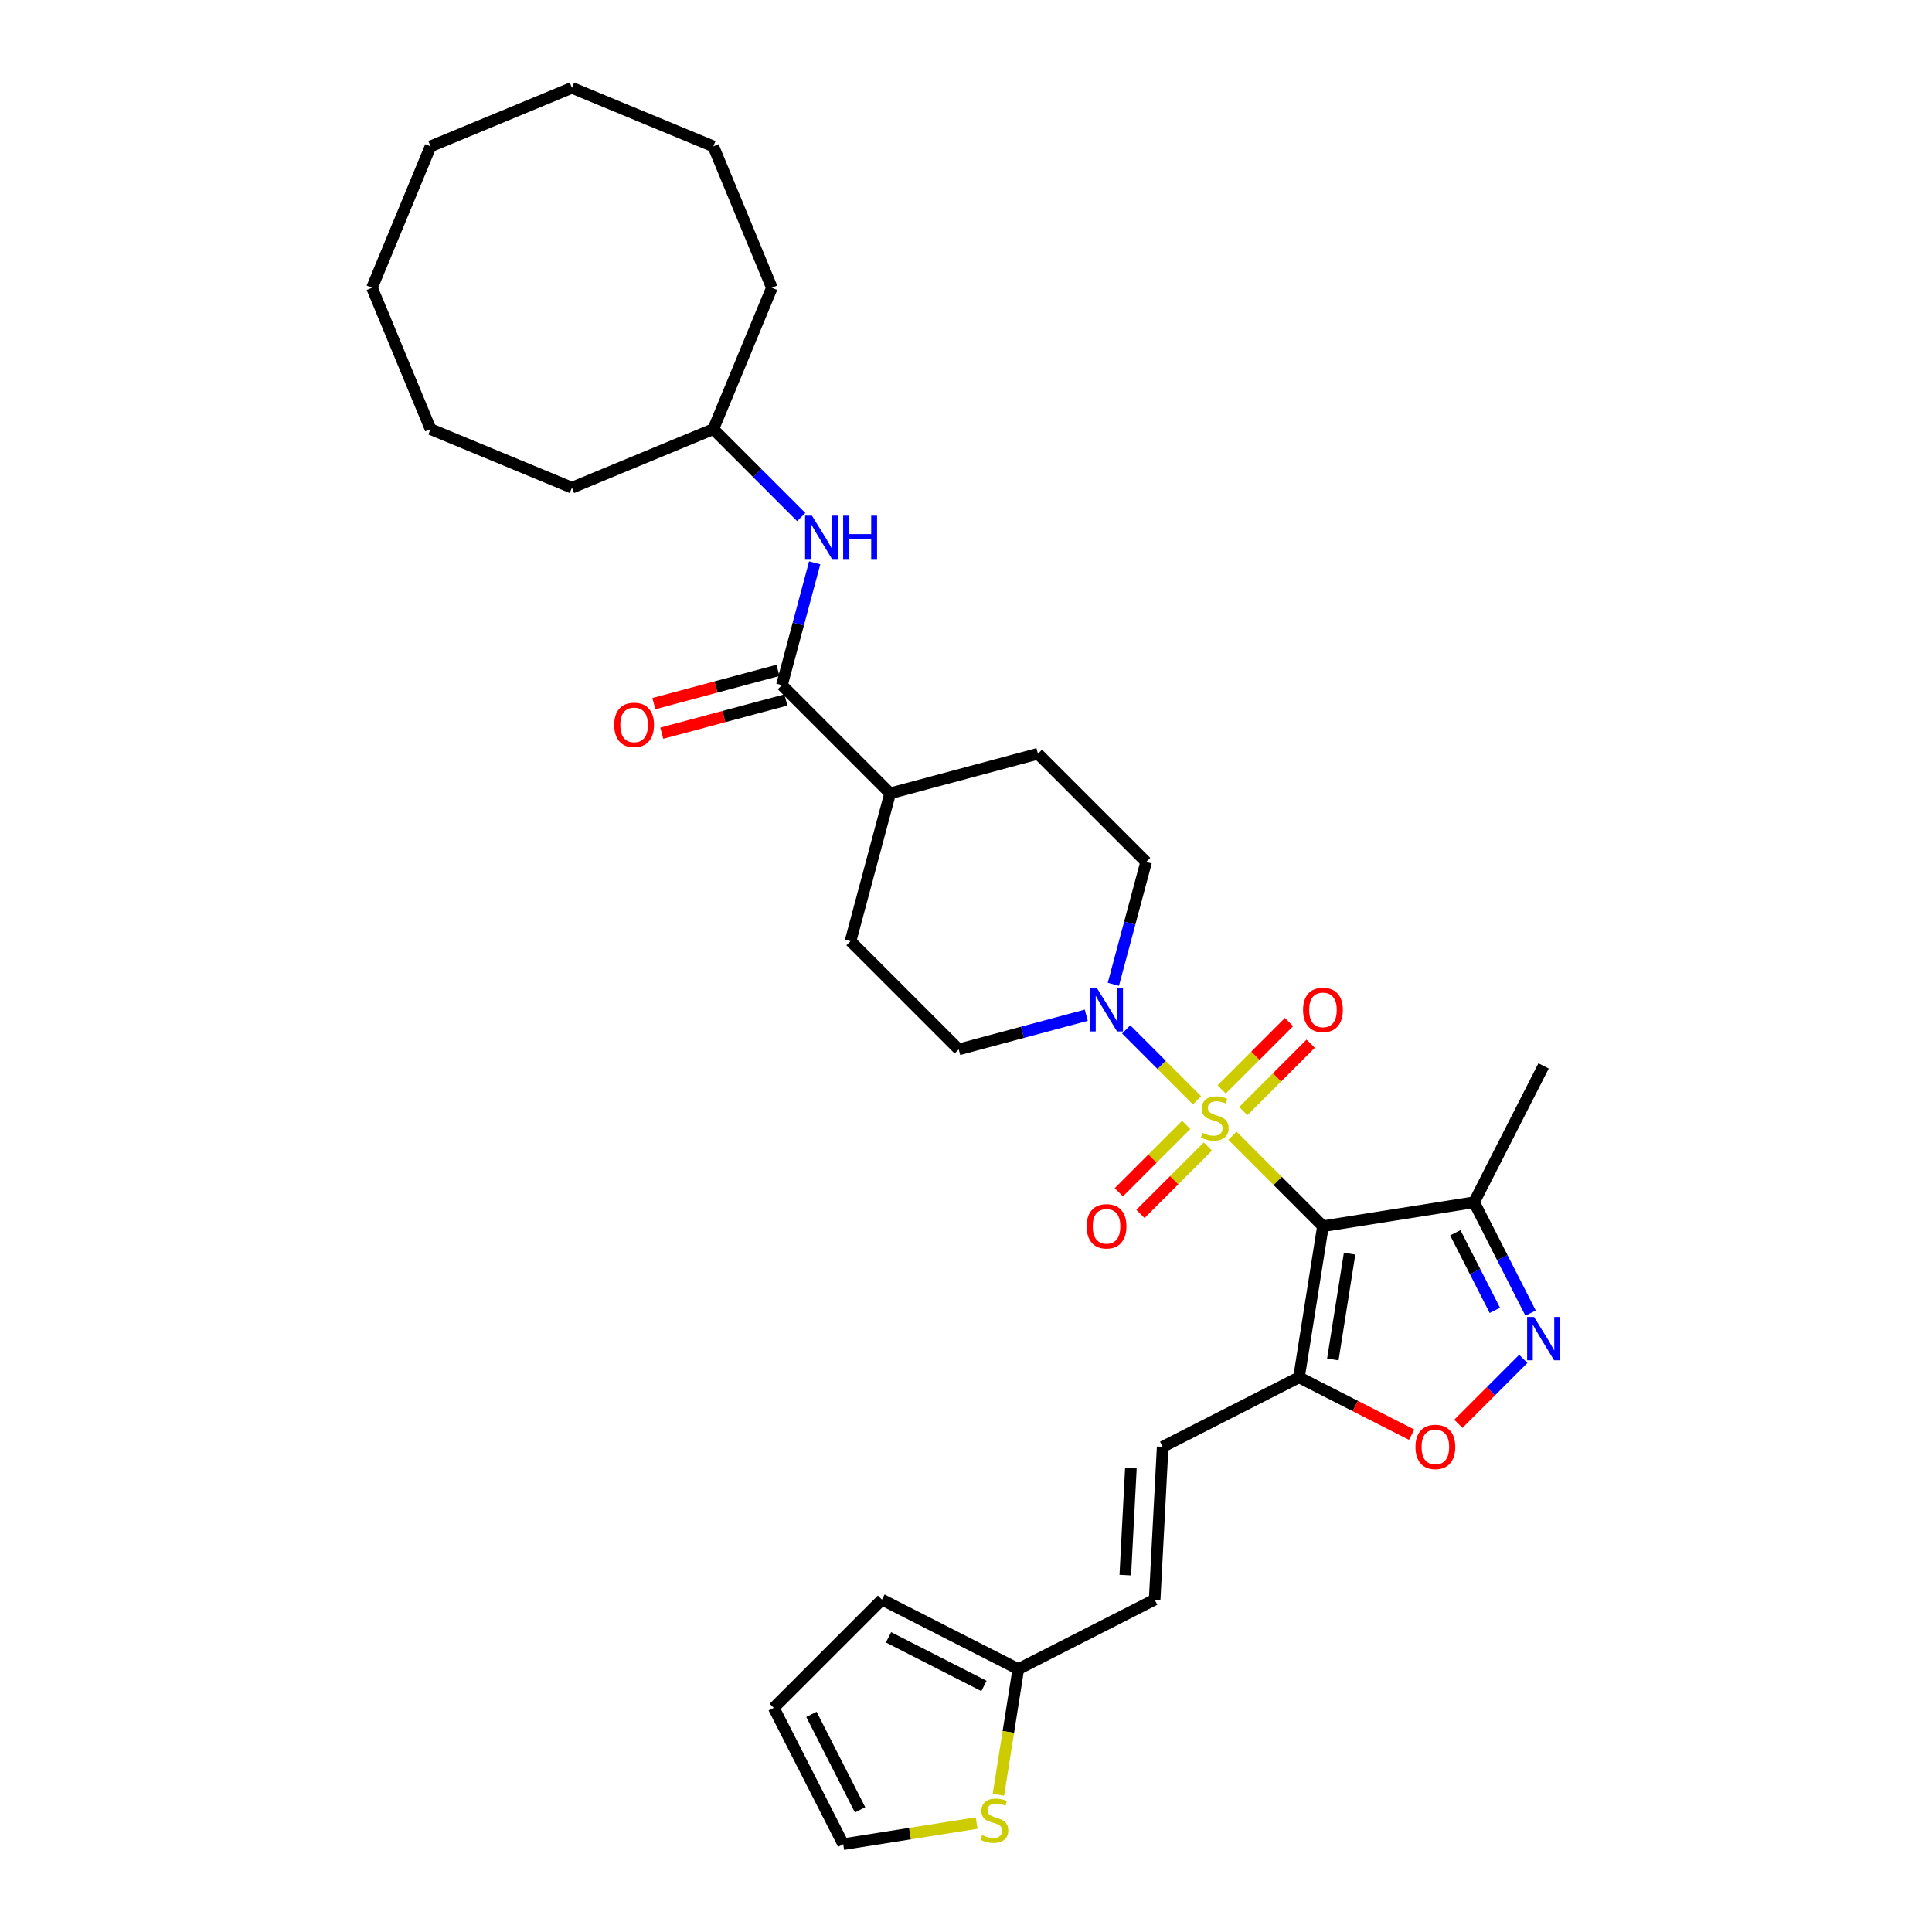 <?xml version='1.0' encoding='iso-8859-1'?>
<svg version='1.1' baseProfile='full'
              xmlns='http://www.w3.org/2000/svg'
                      xmlns:rdkit='http://www.rdkit.org/xml'
                      xmlns:xlink='http://www.w3.org/1999/xlink'
                  xml:space='preserve'
width='1000px' height='1000px' viewBox='0 0 1000 1000'>
<!-- END OF HEADER -->
<rect style='opacity:1.0;fill:#FFFFFF;stroke:none' width='1000' height='1000' x='0' y='0'> </rect>
<path class='bond-0' d='M 637.922,587.839 L 661.34,611.257' style='fill:none;fill-rule:evenodd;stroke:#CCCC00;stroke-width:6px;stroke-linecap:butt;stroke-linejoin:miter;stroke-opacity:1' />
<path class='bond-0' d='M 661.34,611.257 L 684.757,634.675' style='fill:none;fill-rule:evenodd;stroke:#000000;stroke-width:6px;stroke-linecap:butt;stroke-linejoin:miter;stroke-opacity:1' />
<path class='bond-2' d='M 619.577,569.495 L 601.241,551.159' style='fill:none;fill-rule:evenodd;stroke:#CCCC00;stroke-width:6px;stroke-linecap:butt;stroke-linejoin:miter;stroke-opacity:1' />
<path class='bond-2' d='M 601.241,551.159 L 582.905,532.822' style='fill:none;fill-rule:evenodd;stroke:#0000FF;stroke-width:6px;stroke-linecap:butt;stroke-linejoin:miter;stroke-opacity:1' />
<path class='bond-8' d='M 643.523,575.096 L 660.964,557.654' style='fill:none;fill-rule:evenodd;stroke:#CCCC00;stroke-width:6px;stroke-linecap:butt;stroke-linejoin:miter;stroke-opacity:1' />
<path class='bond-8' d='M 660.964,557.654 L 678.405,540.213' style='fill:none;fill-rule:evenodd;stroke:#FF0000;stroke-width:6px;stroke-linecap:butt;stroke-linejoin:miter;stroke-opacity:1' />
<path class='bond-8' d='M 632.321,563.894 L 649.762,546.453' style='fill:none;fill-rule:evenodd;stroke:#CCCC00;stroke-width:6px;stroke-linecap:butt;stroke-linejoin:miter;stroke-opacity:1' />
<path class='bond-8' d='M 649.762,546.453 L 667.204,529.012' style='fill:none;fill-rule:evenodd;stroke:#FF0000;stroke-width:6px;stroke-linecap:butt;stroke-linejoin:miter;stroke-opacity:1' />
<path class='bond-9' d='M 613.977,582.239 L 596.535,599.68' style='fill:none;fill-rule:evenodd;stroke:#CCCC00;stroke-width:6px;stroke-linecap:butt;stroke-linejoin:miter;stroke-opacity:1' />
<path class='bond-9' d='M 596.535,599.68 L 579.094,617.121' style='fill:none;fill-rule:evenodd;stroke:#FF0000;stroke-width:6px;stroke-linecap:butt;stroke-linejoin:miter;stroke-opacity:1' />
<path class='bond-9' d='M 625.178,593.44 L 607.737,610.881' style='fill:none;fill-rule:evenodd;stroke:#CCCC00;stroke-width:6px;stroke-linecap:butt;stroke-linejoin:miter;stroke-opacity:1' />
<path class='bond-9' d='M 607.737,610.881 L 590.295,628.323' style='fill:none;fill-rule:evenodd;stroke:#FF0000;stroke-width:6px;stroke-linecap:butt;stroke-linejoin:miter;stroke-opacity:1' />
<path class='bond-1' d='M 684.757,634.675 L 672.367,712.907' style='fill:none;fill-rule:evenodd;stroke:#000000;stroke-width:6px;stroke-linecap:butt;stroke-linejoin:miter;stroke-opacity:1' />
<path class='bond-1' d='M 698.545,648.888 L 689.872,703.65' style='fill:none;fill-rule:evenodd;stroke:#000000;stroke-width:6px;stroke-linecap:butt;stroke-linejoin:miter;stroke-opacity:1' />
<path class='bond-4' d='M 684.757,634.675 L 762.989,622.284' style='fill:none;fill-rule:evenodd;stroke:#000000;stroke-width:6px;stroke-linecap:butt;stroke-linejoin:miter;stroke-opacity:1' />
<path class='bond-5' d='M 672.367,712.907 L 701.515,727.758' style='fill:none;fill-rule:evenodd;stroke:#000000;stroke-width:6px;stroke-linecap:butt;stroke-linejoin:miter;stroke-opacity:1' />
<path class='bond-5' d='M 701.515,727.758 L 730.663,742.61' style='fill:none;fill-rule:evenodd;stroke:#FF0000;stroke-width:6px;stroke-linecap:butt;stroke-linejoin:miter;stroke-opacity:1' />
<path class='bond-7' d='M 672.367,712.907 L 601.793,748.866' style='fill:none;fill-rule:evenodd;stroke:#000000;stroke-width:6px;stroke-linecap:butt;stroke-linejoin:miter;stroke-opacity:1' />
<path class='bond-15' d='M 576.278,509.464 L 584.76,477.808' style='fill:none;fill-rule:evenodd;stroke:#0000FF;stroke-width:6px;stroke-linecap:butt;stroke-linejoin:miter;stroke-opacity:1' />
<path class='bond-15' d='M 584.76,477.808 L 593.242,446.152' style='fill:none;fill-rule:evenodd;stroke:#000000;stroke-width:6px;stroke-linecap:butt;stroke-linejoin:miter;stroke-opacity:1' />
<path class='bond-16' d='M 562.255,525.469 L 529.244,534.315' style='fill:none;fill-rule:evenodd;stroke:#0000FF;stroke-width:6px;stroke-linecap:butt;stroke-linejoin:miter;stroke-opacity:1' />
<path class='bond-16' d='M 529.244,534.315 L 496.234,543.16' style='fill:none;fill-rule:evenodd;stroke:#000000;stroke-width:6px;stroke-linecap:butt;stroke-linejoin:miter;stroke-opacity:1' />
<path class='bond-3' d='M 792.224,679.662 L 777.607,650.973' style='fill:none;fill-rule:evenodd;stroke:#0000FF;stroke-width:6px;stroke-linecap:butt;stroke-linejoin:miter;stroke-opacity:1' />
<path class='bond-3' d='M 777.607,650.973 L 762.989,622.284' style='fill:none;fill-rule:evenodd;stroke:#000000;stroke-width:6px;stroke-linecap:butt;stroke-linejoin:miter;stroke-opacity:1' />
<path class='bond-3' d='M 773.724,678.247 L 763.492,658.165' style='fill:none;fill-rule:evenodd;stroke:#0000FF;stroke-width:6px;stroke-linecap:butt;stroke-linejoin:miter;stroke-opacity:1' />
<path class='bond-3' d='M 763.492,658.165 L 753.26,638.083' style='fill:none;fill-rule:evenodd;stroke:#000000;stroke-width:6px;stroke-linecap:butt;stroke-linejoin:miter;stroke-opacity:1' />
<path class='bond-33' d='M 788.461,703.345 L 771.654,720.152' style='fill:none;fill-rule:evenodd;stroke:#0000FF;stroke-width:6px;stroke-linecap:butt;stroke-linejoin:miter;stroke-opacity:1' />
<path class='bond-33' d='M 771.654,720.152 L 754.847,736.959' style='fill:none;fill-rule:evenodd;stroke:#FF0000;stroke-width:6px;stroke-linecap:butt;stroke-linejoin:miter;stroke-opacity:1' />
<path class='bond-24' d='M 762.989,622.284 L 798.948,551.71' style='fill:none;fill-rule:evenodd;stroke:#000000;stroke-width:6px;stroke-linecap:butt;stroke-linejoin:miter;stroke-opacity:1' />
<path class='bond-6' d='M 404.719,354.636 L 460.727,410.644' style='fill:none;fill-rule:evenodd;stroke:#000000;stroke-width:6px;stroke-linecap:butt;stroke-linejoin:miter;stroke-opacity:1' />
<path class='bond-10' d='M 404.719,354.636 L 413.201,322.98' style='fill:none;fill-rule:evenodd;stroke:#000000;stroke-width:6px;stroke-linecap:butt;stroke-linejoin:miter;stroke-opacity:1' />
<path class='bond-10' d='M 413.201,322.98 L 421.683,291.324' style='fill:none;fill-rule:evenodd;stroke:#0000FF;stroke-width:6px;stroke-linecap:butt;stroke-linejoin:miter;stroke-opacity:1' />
<path class='bond-17' d='M 402.669,346.986 L 370.553,355.591' style='fill:none;fill-rule:evenodd;stroke:#000000;stroke-width:6px;stroke-linecap:butt;stroke-linejoin:miter;stroke-opacity:1' />
<path class='bond-17' d='M 370.553,355.591 L 338.438,364.196' style='fill:none;fill-rule:evenodd;stroke:#FF0000;stroke-width:6px;stroke-linecap:butt;stroke-linejoin:miter;stroke-opacity:1' />
<path class='bond-17' d='M 406.769,362.287 L 374.653,370.893' style='fill:none;fill-rule:evenodd;stroke:#000000;stroke-width:6px;stroke-linecap:butt;stroke-linejoin:miter;stroke-opacity:1' />
<path class='bond-17' d='M 374.653,370.893 L 342.538,379.498' style='fill:none;fill-rule:evenodd;stroke:#FF0000;stroke-width:6px;stroke-linecap:butt;stroke-linejoin:miter;stroke-opacity:1' />
<path class='bond-12' d='M 601.793,748.866 L 597.647,827.964' style='fill:none;fill-rule:evenodd;stroke:#000000;stroke-width:6px;stroke-linecap:butt;stroke-linejoin:miter;stroke-opacity:1' />
<path class='bond-12' d='M 585.351,759.901 L 582.45,815.27' style='fill:none;fill-rule:evenodd;stroke:#000000;stroke-width:6px;stroke-linecap:butt;stroke-linejoin:miter;stroke-opacity:1' />
<path class='bond-23' d='M 414.732,267.642 L 391.972,244.881' style='fill:none;fill-rule:evenodd;stroke:#0000FF;stroke-width:6px;stroke-linecap:butt;stroke-linejoin:miter;stroke-opacity:1' />
<path class='bond-23' d='M 391.972,244.881 L 369.211,222.121' style='fill:none;fill-rule:evenodd;stroke:#000000;stroke-width:6px;stroke-linecap:butt;stroke-linejoin:miter;stroke-opacity:1' />
<path class='bond-11' d='M 527.074,863.923 L 597.647,827.964' style='fill:none;fill-rule:evenodd;stroke:#000000;stroke-width:6px;stroke-linecap:butt;stroke-linejoin:miter;stroke-opacity:1' />
<path class='bond-13' d='M 527.074,863.923 L 521.921,896.457' style='fill:none;fill-rule:evenodd;stroke:#000000;stroke-width:6px;stroke-linecap:butt;stroke-linejoin:miter;stroke-opacity:1' />
<path class='bond-13' d='M 521.921,896.457 L 516.768,928.991' style='fill:none;fill-rule:evenodd;stroke:#CCCC00;stroke-width:6px;stroke-linecap:butt;stroke-linejoin:miter;stroke-opacity:1' />
<path class='bond-19' d='M 527.074,863.923 L 456.5,827.964' style='fill:none;fill-rule:evenodd;stroke:#000000;stroke-width:6px;stroke-linecap:butt;stroke-linejoin:miter;stroke-opacity:1' />
<path class='bond-19' d='M 509.296,872.644 L 459.894,847.473' style='fill:none;fill-rule:evenodd;stroke:#000000;stroke-width:6px;stroke-linecap:butt;stroke-linejoin:miter;stroke-opacity:1' />
<path class='bond-18' d='M 505.511,943.608 L 470.981,949.076' style='fill:none;fill-rule:evenodd;stroke:#CCCC00;stroke-width:6px;stroke-linecap:butt;stroke-linejoin:miter;stroke-opacity:1' />
<path class='bond-18' d='M 470.981,949.076 L 436.451,954.545' style='fill:none;fill-rule:evenodd;stroke:#000000;stroke-width:6px;stroke-linecap:butt;stroke-linejoin:miter;stroke-opacity:1' />
<path class='bond-14' d='M 460.727,410.644 L 440.226,487.152' style='fill:none;fill-rule:evenodd;stroke:#000000;stroke-width:6px;stroke-linecap:butt;stroke-linejoin:miter;stroke-opacity:1' />
<path class='bond-32' d='M 460.727,410.644 L 537.234,390.144' style='fill:none;fill-rule:evenodd;stroke:#000000;stroke-width:6px;stroke-linecap:butt;stroke-linejoin:miter;stroke-opacity:1' />
<path class='bond-22' d='M 593.242,446.152 L 537.234,390.144' style='fill:none;fill-rule:evenodd;stroke:#000000;stroke-width:6px;stroke-linecap:butt;stroke-linejoin:miter;stroke-opacity:1' />
<path class='bond-21' d='M 496.234,543.16 L 440.226,487.152' style='fill:none;fill-rule:evenodd;stroke:#000000;stroke-width:6px;stroke-linecap:butt;stroke-linejoin:miter;stroke-opacity:1' />
<path class='bond-34' d='M 436.451,954.545 L 400.492,883.972' style='fill:none;fill-rule:evenodd;stroke:#000000;stroke-width:6px;stroke-linecap:butt;stroke-linejoin:miter;stroke-opacity:1' />
<path class='bond-34' d='M 445.172,936.768 L 420.001,887.366' style='fill:none;fill-rule:evenodd;stroke:#000000;stroke-width:6px;stroke-linecap:butt;stroke-linejoin:miter;stroke-opacity:1' />
<path class='bond-20' d='M 456.5,827.964 L 400.492,883.972' style='fill:none;fill-rule:evenodd;stroke:#000000;stroke-width:6px;stroke-linecap:butt;stroke-linejoin:miter;stroke-opacity:1' />
<path class='bond-25' d='M 369.211,222.121 L 399.523,148.943' style='fill:none;fill-rule:evenodd;stroke:#000000;stroke-width:6px;stroke-linecap:butt;stroke-linejoin:miter;stroke-opacity:1' />
<path class='bond-26' d='M 369.211,222.121 L 296.034,252.432' style='fill:none;fill-rule:evenodd;stroke:#000000;stroke-width:6px;stroke-linecap:butt;stroke-linejoin:miter;stroke-opacity:1' />
<path class='bond-27' d='M 399.523,148.943 L 369.211,75.766' style='fill:none;fill-rule:evenodd;stroke:#000000;stroke-width:6px;stroke-linecap:butt;stroke-linejoin:miter;stroke-opacity:1' />
<path class='bond-28' d='M 296.034,252.432 L 222.856,222.121' style='fill:none;fill-rule:evenodd;stroke:#000000;stroke-width:6px;stroke-linecap:butt;stroke-linejoin:miter;stroke-opacity:1' />
<path class='bond-31' d='M 369.211,75.766 L 296.034,45.455' style='fill:none;fill-rule:evenodd;stroke:#000000;stroke-width:6px;stroke-linecap:butt;stroke-linejoin:miter;stroke-opacity:1' />
<path class='bond-30' d='M 222.856,222.121 L 192.545,148.943' style='fill:none;fill-rule:evenodd;stroke:#000000;stroke-width:6px;stroke-linecap:butt;stroke-linejoin:miter;stroke-opacity:1' />
<path class='bond-29' d='M 222.856,75.766 L 192.545,148.943' style='fill:none;fill-rule:evenodd;stroke:#000000;stroke-width:6px;stroke-linecap:butt;stroke-linejoin:miter;stroke-opacity:1' />
<path class='bond-35' d='M 222.856,75.766 L 296.034,45.455' style='fill:none;fill-rule:evenodd;stroke:#000000;stroke-width:6px;stroke-linecap:butt;stroke-linejoin:miter;stroke-opacity:1' />
<path  class='atom-0' d='M 622.413 586.366
Q 622.666 586.461, 623.712 586.905
Q 624.758 587.348, 625.898 587.633
Q 627.07 587.887, 628.211 587.887
Q 630.334 587.887, 631.569 586.873
Q 632.805 585.827, 632.805 584.022
Q 632.805 582.786, 632.171 582.026
Q 631.569 581.265, 630.619 580.853
Q 629.668 580.441, 628.084 579.966
Q 626.088 579.364, 624.884 578.794
Q 623.712 578.224, 622.857 577.02
Q 622.033 575.816, 622.033 573.788
Q 622.033 570.968, 623.934 569.226
Q 625.866 567.483, 629.668 567.483
Q 632.266 567.483, 635.213 568.719
L 634.484 571.158
Q 631.791 570.049, 629.763 570.049
Q 627.577 570.049, 626.373 570.968
Q 625.169 571.855, 625.201 573.408
Q 625.201 574.612, 625.803 575.34
Q 626.437 576.069, 627.324 576.481
Q 628.243 576.893, 629.763 577.368
Q 631.791 578.002, 632.995 578.636
Q 634.199 579.269, 635.054 580.568
Q 635.942 581.835, 635.942 584.022
Q 635.942 587.126, 633.851 588.806
Q 631.791 590.453, 628.338 590.453
Q 626.342 590.453, 624.821 590.01
Q 623.332 589.598, 621.558 588.869
L 622.413 586.366
' fill='#CCCC00'/>
<path  class='atom-3' d='M 567.784 511.444
L 575.134 523.325
Q 575.863 524.497, 577.035 526.62
Q 578.207 528.743, 578.271 528.869
L 578.271 511.444
L 581.249 511.444
L 581.249 533.875
L 578.175 533.875
L 570.286 520.885
Q 569.368 519.364, 568.386 517.622
Q 567.435 515.879, 567.15 515.341
L 567.15 533.875
L 564.235 533.875
L 564.235 511.444
L 567.784 511.444
' fill='#0000FF'/>
<path  class='atom-4' d='M 793.99 681.642
L 801.34 693.523
Q 802.069 694.696, 803.241 696.818
Q 804.413 698.941, 804.477 699.068
L 804.477 681.642
L 807.455 681.642
L 807.455 704.074
L 804.382 704.074
L 796.493 691.084
Q 795.574 689.563, 794.592 687.82
Q 793.641 686.078, 793.356 685.539
L 793.356 704.074
L 790.441 704.074
L 790.441 681.642
L 793.99 681.642
' fill='#0000FF'/>
<path  class='atom-6' d='M 732.644 748.929
Q 732.644 743.543, 735.305 740.533
Q 737.966 737.523, 742.94 737.523
Q 747.915 737.523, 750.576 740.533
Q 753.237 743.543, 753.237 748.929
Q 753.237 754.378, 750.544 757.483
Q 747.851 760.557, 742.94 760.557
Q 737.998 760.557, 735.305 757.483
Q 732.644 754.41, 732.644 748.929
M 742.94 758.022
Q 746.362 758.022, 748.2 755.741
Q 750.069 753.428, 750.069 748.929
Q 750.069 744.525, 748.2 742.307
Q 746.362 740.058, 742.94 740.058
Q 739.519 740.058, 737.649 742.276
Q 735.812 744.493, 735.812 748.929
Q 735.812 753.46, 737.649 755.741
Q 739.519 758.022, 742.94 758.022
' fill='#FF0000'/>
<path  class='atom-9' d='M 674.46 522.723
Q 674.46 517.337, 677.122 514.327
Q 679.783 511.317, 684.757 511.317
Q 689.731 511.317, 692.393 514.327
Q 695.054 517.337, 695.054 522.723
Q 695.054 528.172, 692.361 531.277
Q 689.668 534.35, 684.757 534.35
Q 679.815 534.35, 677.122 531.277
Q 674.46 528.204, 674.46 522.723
M 684.757 531.816
Q 688.179 531.816, 690.017 529.535
Q 691.886 527.222, 691.886 522.723
Q 691.886 518.319, 690.017 516.101
Q 688.179 513.852, 684.757 513.852
Q 681.336 513.852, 679.466 516.069
Q 677.629 518.287, 677.629 522.723
Q 677.629 527.253, 679.466 529.535
Q 681.336 531.816, 684.757 531.816
' fill='#FF0000'/>
<path  class='atom-10' d='M 562.445 634.738
Q 562.445 629.352, 565.106 626.342
Q 567.768 623.332, 572.742 623.332
Q 577.716 623.332, 580.377 626.342
Q 583.039 629.352, 583.039 634.738
Q 583.039 640.188, 580.346 643.293
Q 577.653 646.366, 572.742 646.366
Q 567.799 646.366, 565.106 643.293
Q 562.445 640.219, 562.445 634.738
M 572.742 643.831
Q 576.164 643.831, 578.001 641.55
Q 579.871 639.237, 579.871 634.738
Q 579.871 630.334, 578.001 628.117
Q 576.164 625.867, 572.742 625.867
Q 569.32 625.867, 567.451 628.085
Q 565.613 630.303, 565.613 634.738
Q 565.613 639.269, 567.451 641.55
Q 569.32 643.831, 572.742 643.831
' fill='#FF0000'/>
<path  class='atom-11' d='M 420.261 266.913
L 427.611 278.794
Q 428.34 279.966, 429.512 282.089
Q 430.684 284.212, 430.748 284.338
L 430.748 266.913
L 433.726 266.913
L 433.726 289.344
L 430.653 289.344
L 422.764 276.354
Q 421.845 274.834, 420.863 273.091
Q 419.912 271.348, 419.627 270.81
L 419.627 289.344
L 416.712 289.344
L 416.712 266.913
L 420.261 266.913
' fill='#0000FF'/>
<path  class='atom-11' d='M 436.419 266.913
L 439.46 266.913
L 439.46 276.449
L 450.93 276.449
L 450.93 266.913
L 453.971 266.913
L 453.971 289.344
L 450.93 289.344
L 450.93 278.984
L 439.46 278.984
L 439.46 289.344
L 436.419 289.344
L 436.419 266.913
' fill='#0000FF'/>
<path  class='atom-14' d='M 508.346 949.854
Q 508.6 949.949, 509.645 950.392
Q 510.691 950.836, 511.831 951.121
Q 513.004 951.374, 514.144 951.374
Q 516.267 951.374, 517.503 950.361
Q 518.738 949.315, 518.738 947.509
Q 518.738 946.274, 518.105 945.513
Q 517.503 944.753, 516.552 944.341
Q 515.602 943.929, 514.018 943.454
Q 512.022 942.852, 510.818 942.282
Q 509.645 941.711, 508.79 940.507
Q 507.966 939.303, 507.966 937.276
Q 507.966 934.456, 509.867 932.713
Q 511.8 930.971, 515.602 930.971
Q 518.2 930.971, 521.146 932.206
L 520.418 934.646
Q 517.724 933.537, 515.697 933.537
Q 513.511 933.537, 512.307 934.456
Q 511.103 935.343, 511.134 936.895
Q 511.134 938.099, 511.736 938.828
Q 512.37 939.557, 513.257 939.969
Q 514.176 940.381, 515.697 940.856
Q 517.724 941.489, 518.928 942.123
Q 520.132 942.757, 520.988 944.056
Q 521.875 945.323, 521.875 947.509
Q 521.875 950.614, 519.784 952.293
Q 517.724 953.941, 514.271 953.941
Q 512.275 953.941, 510.754 953.497
Q 509.265 953.085, 507.491 952.357
L 508.346 949.854
' fill='#CCCC00'/>
<path  class='atom-18' d='M 317.914 375.2
Q 317.914 369.814, 320.575 366.804
Q 323.237 363.794, 328.211 363.794
Q 333.185 363.794, 335.846 366.804
Q 338.508 369.814, 338.508 375.2
Q 338.508 380.649, 335.815 383.754
Q 333.122 386.828, 328.211 386.828
Q 323.268 386.828, 320.575 383.754
Q 317.914 380.681, 317.914 375.2
M 328.211 384.293
Q 331.633 384.293, 333.47 382.012
Q 335.34 379.699, 335.34 375.2
Q 335.34 370.796, 333.47 368.578
Q 331.633 366.329, 328.211 366.329
Q 324.789 366.329, 322.92 368.547
Q 321.082 370.764, 321.082 375.2
Q 321.082 379.731, 322.92 382.012
Q 324.789 384.293, 328.211 384.293
' fill='#FF0000'/>
</svg>

